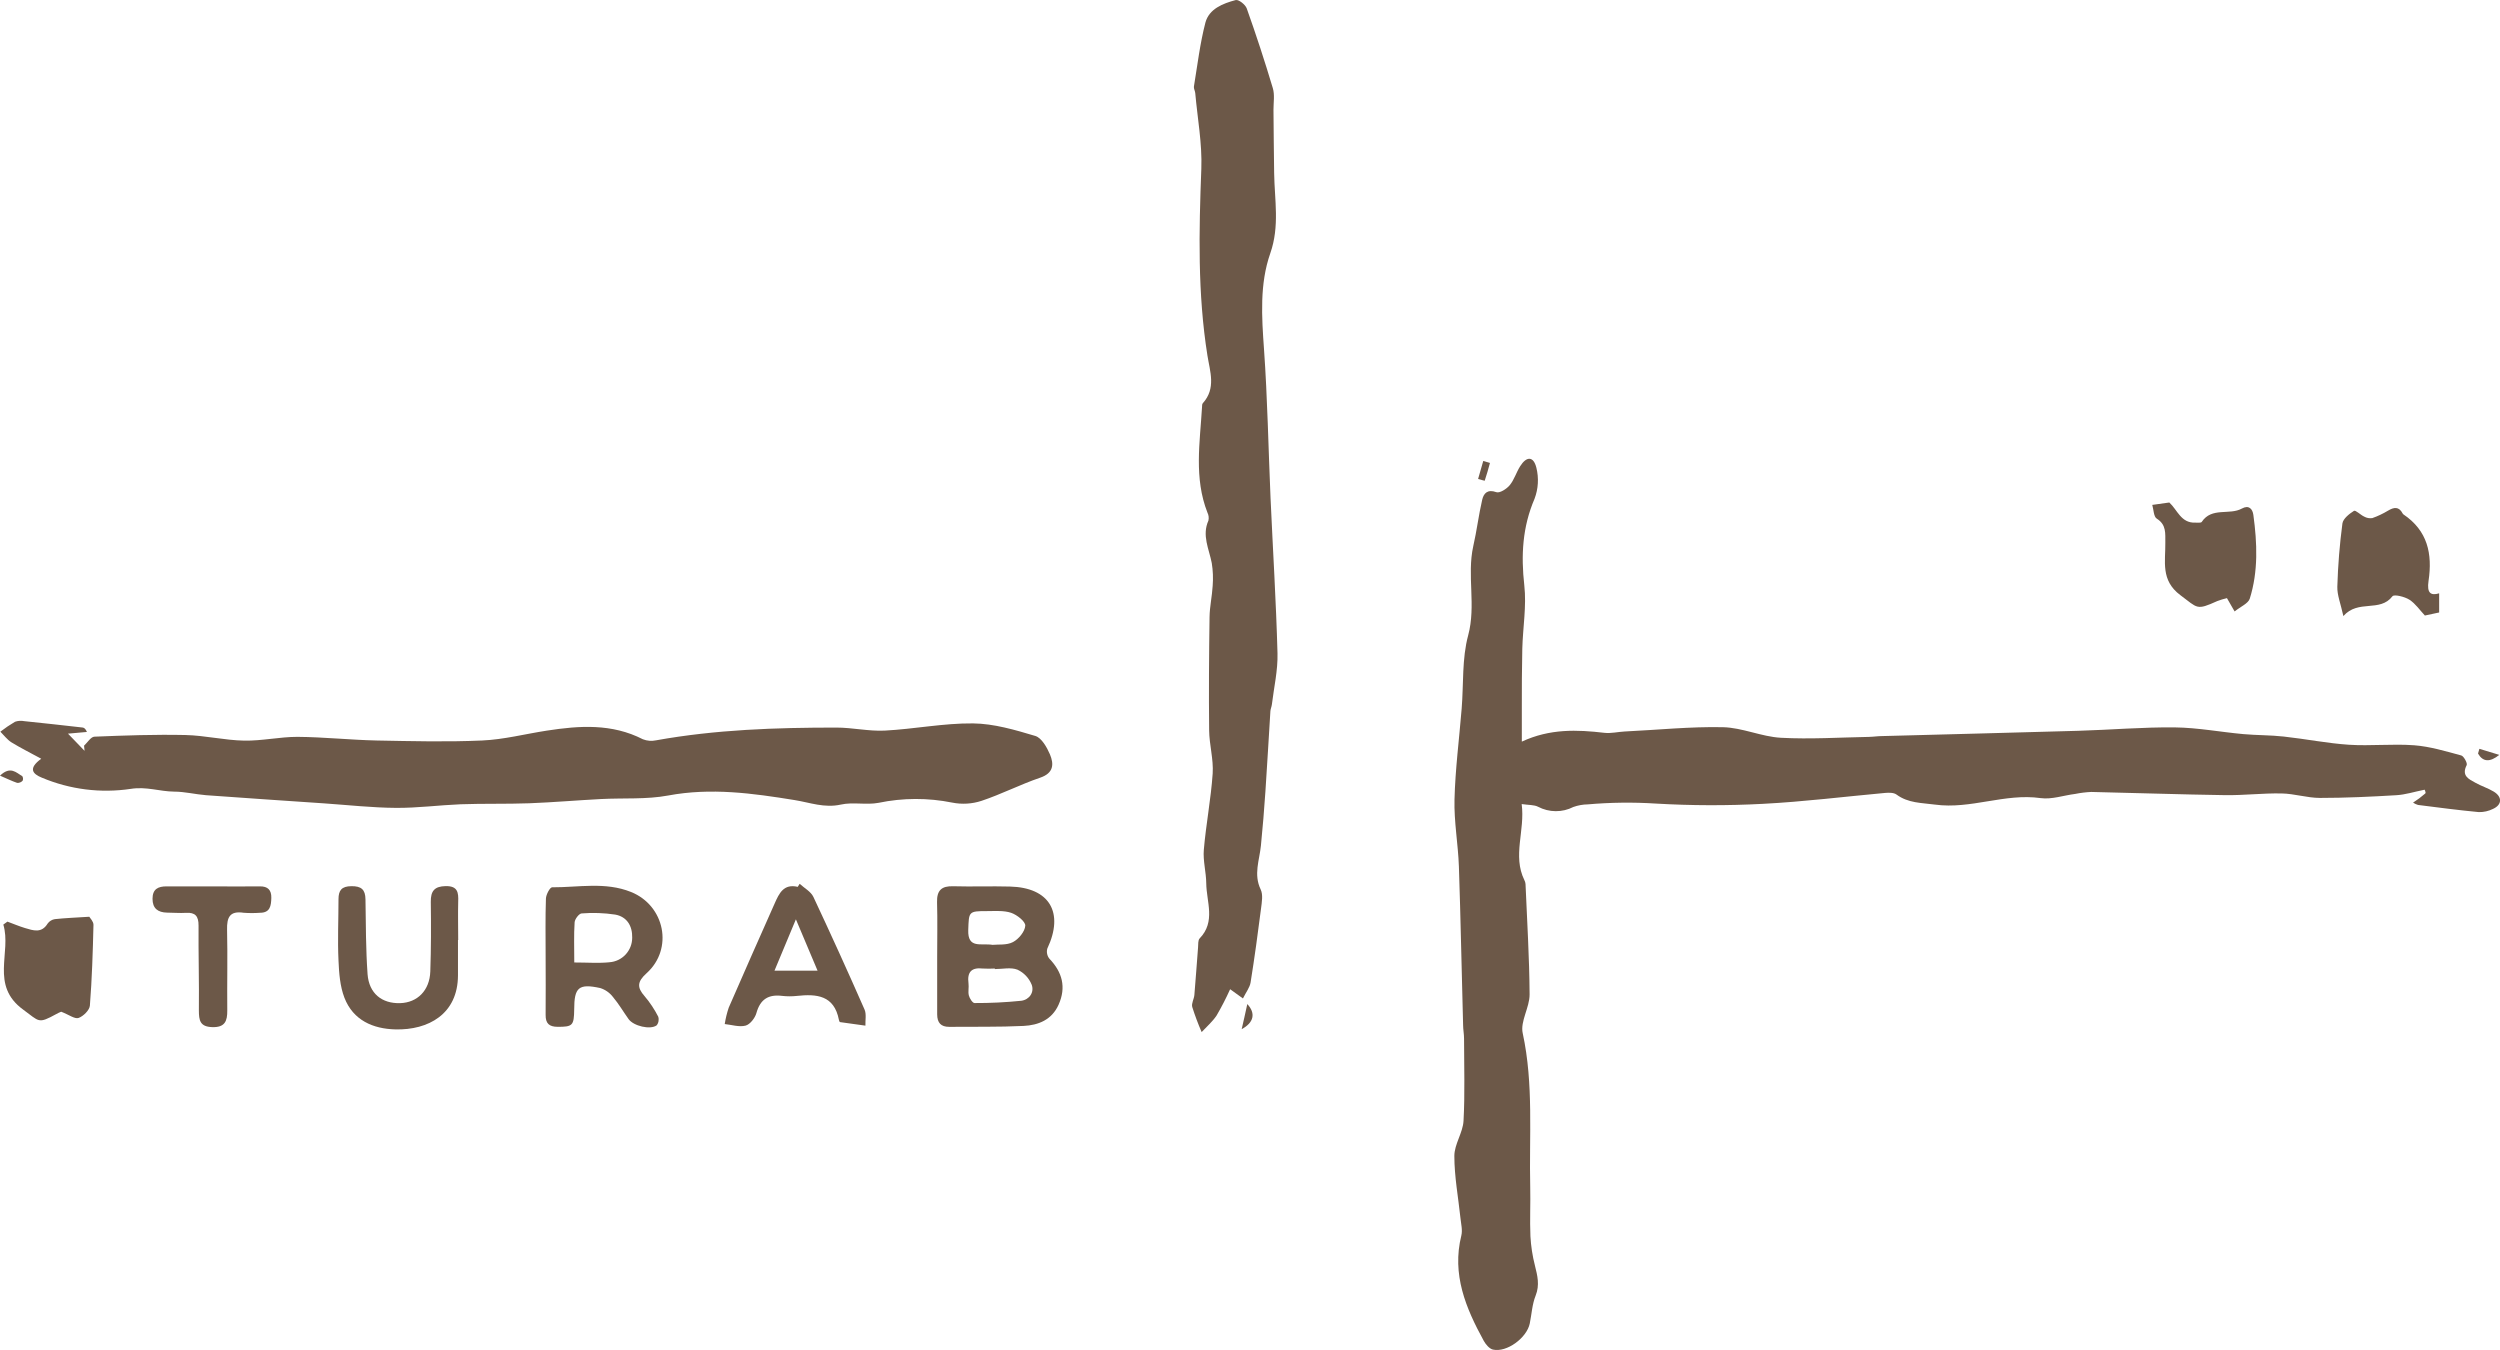 <?xml version="1.0" encoding="UTF-8"?> <svg xmlns="http://www.w3.org/2000/svg" width="100" height="54" viewBox="0 0 100 54" fill="none"><g clip-path="url(#clip0_4337_640)"><path d="M99.749 31.664C99.519 31.524 99.255 31.445 99.018 31.311C98.749 31.164 98.45 31.032 98.667 30.605C98.706 30.529 98.552 30.247 98.45 30.218C97.83 30.051 97.203 29.86 96.568 29.811C95.702 29.746 94.825 29.846 93.957 29.79C93.09 29.733 92.225 29.557 91.349 29.462C90.813 29.402 90.266 29.413 89.731 29.364C88.818 29.281 87.907 29.106 86.996 29.096C85.709 29.082 84.423 29.194 83.135 29.232C80.522 29.308 77.909 29.372 75.296 29.443C75.118 29.443 74.939 29.472 74.755 29.476C73.581 29.497 72.405 29.575 71.236 29.511C70.457 29.468 69.693 29.105 68.917 29.088C67.608 29.06 66.295 29.198 64.983 29.26C64.714 29.274 64.442 29.343 64.177 29.313C63.081 29.186 61.997 29.141 60.873 29.665C60.873 29.173 60.873 28.762 60.873 28.352C60.873 27.552 60.873 26.751 60.892 25.946C60.914 25.102 61.066 24.244 60.972 23.414C60.837 22.211 60.898 21.079 61.381 19.953C61.532 19.556 61.558 19.122 61.455 18.709C61.34 18.243 61.063 18.242 60.806 18.65C60.651 18.894 60.569 19.19 60.389 19.408C60.265 19.558 59.987 19.736 59.854 19.687C59.502 19.56 59.348 19.731 59.288 19.99C59.145 20.605 59.071 21.236 58.93 21.849C58.671 23.023 59.049 24.216 58.727 25.413C58.475 26.344 58.546 27.363 58.467 28.341C58.369 29.553 58.211 30.763 58.18 31.976C58.157 32.868 58.325 33.763 58.356 34.66C58.428 36.772 58.465 38.885 58.524 40.998C58.524 41.178 58.562 41.359 58.562 41.545C58.562 42.639 58.601 43.742 58.541 44.836C58.515 45.309 58.173 45.772 58.174 46.239C58.174 47.066 58.331 47.893 58.418 48.72C58.442 48.955 58.507 49.205 58.453 49.424C58.068 50.98 58.632 52.323 59.35 53.633C59.43 53.777 59.575 53.95 59.717 53.983C60.267 54.109 61.074 53.517 61.191 52.938C61.267 52.566 61.286 52.172 61.425 51.825C61.596 51.398 61.496 51.024 61.397 50.622C61.299 50.239 61.239 49.846 61.217 49.451C61.189 48.795 61.224 48.139 61.209 47.488C61.161 45.436 61.351 43.377 60.91 41.335C60.801 40.86 61.187 40.298 61.184 39.777C61.175 38.306 61.083 36.834 61.021 35.362C61.017 35.308 61.001 35.255 60.976 35.207C60.492 34.222 61.009 33.227 60.867 32.163C61.155 32.206 61.365 32.188 61.526 32.272C61.743 32.386 61.984 32.446 62.229 32.447C62.474 32.449 62.715 32.391 62.934 32.279C63.12 32.213 63.316 32.178 63.513 32.175C64.418 32.096 65.328 32.085 66.235 32.143C67.659 32.226 69.086 32.23 70.51 32.154C72.145 32.07 73.773 31.866 75.405 31.717C75.556 31.704 75.75 31.701 75.86 31.782C76.329 32.129 76.862 32.111 77.4 32.184C78.828 32.38 80.191 31.722 81.624 31.924C82.07 31.986 82.546 31.814 83.009 31.757C83.22 31.714 83.434 31.688 83.65 31.678C85.434 31.717 87.223 31.78 89.003 31.806C89.761 31.817 90.51 31.723 91.262 31.738C91.774 31.746 92.284 31.916 92.796 31.917C93.817 31.917 94.839 31.869 95.858 31.808C96.215 31.787 96.567 31.672 96.98 31.589C96.97 31.555 97.048 31.698 97.014 31.736C96.859 31.872 96.695 31.995 96.522 32.105C96.583 32.145 96.65 32.177 96.721 32.198C97.531 32.301 98.345 32.408 99.152 32.484C99.35 32.488 99.545 32.444 99.723 32.355C100.08 32.193 100.101 31.878 99.749 31.664Z" fill="#6C5848"></path><path d="M39.257 32.035C40.054 31.77 40.81 31.379 41.606 31.108C42.147 30.924 42.164 30.569 41.997 30.173C41.875 29.889 41.664 29.517 41.416 29.439C40.603 29.196 39.756 28.945 38.92 28.936C37.745 28.924 36.569 29.163 35.39 29.224C34.747 29.256 34.096 29.102 33.45 29.103C31.036 29.103 28.627 29.183 26.242 29.613C26.066 29.651 25.882 29.637 25.714 29.57C24.474 28.935 23.177 29.023 21.867 29.226C21.001 29.36 20.148 29.582 19.282 29.62C17.881 29.683 16.475 29.647 15.072 29.62C14.013 29.598 12.955 29.482 11.896 29.474C11.185 29.474 10.471 29.639 9.761 29.625C8.977 29.61 8.197 29.418 7.414 29.401C6.202 29.374 4.988 29.418 3.775 29.467C3.633 29.474 3.5 29.701 3.362 29.827L3.382 30.033L2.719 29.346L3.477 29.278C3.421 29.146 3.363 29.108 3.303 29.101C2.525 29.012 1.747 28.926 0.968 28.846C0.845 28.821 0.718 28.83 0.6 28.871C0.397 28.991 0.201 29.123 0.014 29.267C0.16 29.412 0.288 29.588 0.458 29.694C0.815 29.913 1.197 30.104 1.649 30.35C1.12 30.737 1.297 30.955 1.677 31.108C2.799 31.58 4.027 31.735 5.229 31.555C5.855 31.454 6.384 31.659 6.962 31.665C7.388 31.665 7.813 31.774 8.241 31.808C9.821 31.925 11.402 32.027 12.981 32.136C13.932 32.202 14.883 32.308 15.835 32.315C16.701 32.322 17.559 32.206 18.422 32.171C19.339 32.138 20.263 32.164 21.175 32.131C22.129 32.094 23.08 32.012 24.033 31.962C24.933 31.914 25.852 31.984 26.729 31.82C28.437 31.5 30.108 31.731 31.778 32.002C32.397 32.101 32.974 32.33 33.635 32.183C34.119 32.074 34.653 32.207 35.142 32.113C36.114 31.911 37.116 31.908 38.089 32.104C38.478 32.182 38.88 32.158 39.257 32.035Z" fill="#6C5848"></path><path d="M50.56 13.966C50.468 12.665 50.382 11.358 50.812 10.13C51.192 9.046 50.981 7.993 50.966 6.922C50.953 6.078 50.947 5.233 50.939 4.389C50.939 4.1 50.993 3.792 50.913 3.526C50.593 2.454 50.245 1.391 49.87 0.338C49.816 0.185 49.545 -0.029 49.426 0.003C48.917 0.139 48.364 0.352 48.216 0.905C48 1.738 47.898 2.604 47.757 3.458C47.743 3.541 47.802 3.634 47.81 3.724C47.899 4.733 48.091 5.747 48.053 6.752C47.957 9.251 47.902 11.739 48.297 14.22C48.398 14.861 48.651 15.533 48.112 16.129C48.081 16.163 48.084 16.233 48.081 16.288C47.997 17.701 47.756 19.122 48.298 20.505C48.347 20.603 48.361 20.715 48.337 20.822C48.07 21.419 48.363 21.959 48.471 22.524C48.519 22.825 48.531 23.13 48.507 23.434C48.483 23.849 48.388 24.264 48.382 24.68C48.361 26.191 48.349 27.703 48.366 29.215C48.372 29.791 48.545 30.371 48.507 30.941C48.438 31.96 48.24 32.971 48.153 33.99C48.115 34.428 48.246 34.884 48.25 35.332C48.258 36.074 48.636 36.864 47.987 37.536C47.916 37.609 47.932 37.776 47.922 37.9C47.871 38.534 47.83 39.167 47.775 39.799C47.761 39.961 47.651 40.136 47.689 40.277C47.797 40.619 47.923 40.955 48.066 41.283C48.268 41.065 48.499 40.868 48.664 40.62C48.862 40.28 49.043 39.929 49.205 39.569L49.718 39.938C49.846 39.678 49.992 39.501 50.024 39.296C50.182 38.312 50.316 37.327 50.442 36.337C50.473 36.086 50.527 35.791 50.428 35.581C50.136 34.976 50.379 34.407 50.437 33.822C50.51 33.1 50.568 32.377 50.617 31.653C50.69 30.584 50.748 29.515 50.816 28.446C50.822 28.357 50.864 28.27 50.875 28.181C50.957 27.498 51.118 26.813 51.1 26.133C51.044 24.055 50.914 21.977 50.821 19.904C50.735 17.925 50.7 15.942 50.56 13.966Z" fill="#6C5848"></path><path d="M41.892 37.944C42.572 36.501 41.983 35.502 40.4 35.462C39.642 35.441 38.884 35.472 38.126 35.45C37.666 35.436 37.469 35.613 37.482 36.087C37.503 36.814 37.487 37.542 37.487 38.274C37.487 39.04 37.487 39.805 37.487 40.571C37.487 40.91 37.635 41.077 37.974 41.074C38.963 41.064 39.955 41.085 40.944 41.037C41.534 41.008 42.075 40.794 42.345 40.185C42.655 39.488 42.493 38.889 41.978 38.35C41.932 38.295 41.901 38.229 41.886 38.158C41.871 38.087 41.873 38.013 41.892 37.944ZM39.484 36.444C39.809 36.444 40.151 36.414 40.447 36.513C40.68 36.593 41.022 36.862 41.011 37.028C40.996 37.263 40.746 37.566 40.517 37.684C40.265 37.816 39.923 37.77 39.704 37.794C39.237 37.718 38.705 37.963 38.73 37.2C38.757 36.466 38.734 36.442 39.484 36.444ZM40.85 40.031C40.229 40.094 39.605 40.125 38.981 40.122C38.903 40.122 38.785 39.938 38.754 39.819C38.715 39.666 38.762 39.491 38.74 39.333C38.681 38.883 38.858 38.69 39.309 38.741C39.47 38.75 39.632 38.75 39.794 38.741V38.763C40.098 38.763 40.434 38.683 40.699 38.787C40.957 38.907 41.16 39.122 41.267 39.387C41.381 39.693 41.173 39.989 40.85 40.031Z" fill="#6C5848"></path><path d="M25.864 38.928C26.947 37.952 26.592 36.224 25.243 35.68C24.212 35.264 23.139 35.497 22.084 35.492C21.998 35.492 21.842 35.783 21.837 35.942C21.811 36.708 21.825 37.474 21.825 38.239C21.825 39.022 21.834 39.806 21.825 40.59C21.82 40.941 21.966 41.071 22.31 41.073C22.902 41.073 22.96 41.026 22.968 40.379C22.968 39.494 23.149 39.334 24.01 39.522C24.212 39.586 24.389 39.71 24.518 39.879C24.75 40.154 24.933 40.47 25.144 40.765C25.341 41.04 26.01 41.202 26.266 41.014C26.305 40.966 26.331 40.908 26.341 40.847C26.352 40.786 26.348 40.723 26.328 40.664C26.179 40.373 25.997 40.099 25.786 39.85C25.47 39.493 25.492 39.264 25.864 38.928ZM24.378 38.491C23.937 38.535 23.486 38.499 22.971 38.499C22.971 37.907 22.951 37.397 22.985 36.891C22.994 36.762 23.161 36.543 23.265 36.537C23.714 36.501 24.166 36.517 24.611 36.584C25.074 36.669 25.298 37.033 25.288 37.505C25.289 37.755 25.195 37.996 25.026 38.179C24.857 38.362 24.625 38.473 24.378 38.49V38.491Z" fill="#6C5848"></path><path d="M34.582 40.382C33.919 38.872 33.237 37.371 32.537 35.879C32.435 35.66 32.174 35.526 31.987 35.352L31.909 35.474C31.345 35.34 31.164 35.739 30.99 36.13C30.371 37.519 29.757 38.911 29.149 40.306C29.077 40.52 29.024 40.739 28.989 40.962C29.269 40.992 29.567 41.091 29.822 41.025C30.001 40.979 30.198 40.725 30.255 40.527C30.409 39.967 30.74 39.767 31.288 39.836C31.485 39.858 31.684 39.858 31.882 39.836C32.668 39.752 33.364 39.812 33.555 40.788C33.561 40.823 33.581 40.88 33.6 40.884C33.939 40.935 34.278 40.98 34.617 41.026C34.608 40.807 34.662 40.564 34.582 40.382ZM30.979 38.827L31.836 36.773C32.154 37.528 32.413 38.145 32.702 38.826L30.979 38.827Z" fill="#6C5848"></path><path d="M17.828 35.444C17.381 35.453 17.226 35.637 17.232 36.075C17.245 37.003 17.244 37.934 17.212 38.86C17.186 39.619 16.696 40.106 16.003 40.126C15.275 40.147 14.762 39.737 14.703 38.972C14.632 37.975 14.635 36.972 14.619 35.972C14.613 35.579 14.45 35.444 14.058 35.447C13.666 35.45 13.541 35.614 13.54 35.964C13.54 36.783 13.501 37.605 13.54 38.419C13.561 38.922 13.6 39.451 13.777 39.91C14.127 40.814 14.925 41.154 15.815 41.176C17.133 41.209 18.311 40.565 18.319 39.021C18.319 38.547 18.319 38.074 18.319 37.599H18.328C18.328 37.09 18.315 36.579 18.328 36.068C18.343 35.7 18.31 35.437 17.828 35.444Z" fill="#6C5848"></path><path d="M95.699 23.85C95.766 23.764 96.186 23.867 96.376 23.988C96.619 24.145 96.795 24.409 96.995 24.621L97.566 24.499V23.733C97.229 23.835 97.07 23.723 97.141 23.241C97.305 22.147 97.101 21.225 96.139 20.577C96.124 20.566 96.112 20.552 96.104 20.536C95.954 20.251 95.756 20.286 95.52 20.427C95.321 20.547 95.111 20.647 94.892 20.724C94.78 20.741 94.666 20.72 94.567 20.664C94.42 20.597 94.223 20.395 94.159 20.434C93.97 20.553 93.726 20.746 93.697 20.936C93.586 21.776 93.518 22.621 93.493 23.467C93.483 23.803 93.626 24.144 93.735 24.643C94.332 23.963 95.19 24.509 95.699 23.85Z" fill="#6C5848"></path><path d="M2.197 36.765C2.139 36.773 2.084 36.793 2.034 36.824C1.984 36.854 1.94 36.894 1.906 36.942C1.662 37.342 1.328 37.219 1.001 37.122C0.762 37.05 0.531 36.951 0.297 36.865L0.133 36.983C0.47 38.096 -0.408 39.413 0.927 40.385C1.587 40.864 1.513 40.967 2.257 40.559C2.318 40.524 2.382 40.494 2.448 40.469C2.768 40.593 2.99 40.769 3.143 40.718C3.332 40.651 3.576 40.411 3.595 40.229C3.68 39.153 3.713 38.072 3.739 36.992C3.739 36.855 3.595 36.714 3.571 36.67C3.023 36.705 2.609 36.721 2.197 36.765Z" fill="#6C5848"></path><path d="M86.273 20.747C86.663 20.994 86.608 21.343 86.613 21.705C86.624 22.454 86.416 23.21 87.214 23.806C87.919 24.331 87.849 24.423 88.691 24.043C88.817 23.995 88.947 23.956 89.078 23.925L89.384 24.458C89.63 24.26 89.925 24.142 89.99 23.948C90.334 22.855 90.288 21.723 90.135 20.599C90.103 20.358 89.957 20.187 89.675 20.342C89.174 20.619 88.47 20.273 88.069 20.877C88.038 20.924 87.898 20.901 87.808 20.905C87.239 20.928 87.095 20.394 86.773 20.1L86.091 20.196C86.145 20.376 86.144 20.671 86.273 20.747Z" fill="#6C5848"></path><path d="M10.396 35.455C9.764 35.465 9.133 35.455 8.503 35.455C7.89 35.455 7.277 35.455 6.662 35.455C6.326 35.455 6.102 35.559 6.101 35.95C6.1 36.34 6.318 36.496 6.679 36.505C6.932 36.505 7.185 36.53 7.437 36.514C7.811 36.49 7.944 36.646 7.942 37.023C7.934 38.151 7.968 39.28 7.955 40.413C7.955 40.819 8 41.069 8.49 41.085C8.998 41.1 9.096 40.845 9.091 40.414C9.08 39.34 9.108 38.265 9.083 37.192C9.071 36.689 9.192 36.426 9.749 36.511C9.966 36.527 10.183 36.527 10.399 36.511C10.808 36.511 10.844 36.23 10.853 35.915C10.861 35.6 10.711 35.45 10.396 35.455Z" fill="#6C5848"></path><path d="M0.905 31.229C0.918 31.199 0.924 31.167 0.921 31.135C0.918 31.103 0.908 31.072 0.89 31.045C0.65 30.91 0.422 30.625 0 31.026C0.285 31.15 0.481 31.245 0.688 31.316C0.728 31.319 0.769 31.312 0.806 31.297C0.844 31.282 0.878 31.259 0.905 31.229Z" fill="#6C5848"></path><path d="M59.598 18.519L59.33 18.439L59.124 19.158C59.216 19.183 59.386 19.236 59.388 19.23C59.468 18.997 59.532 18.758 59.598 18.519Z" fill="#6C5848"></path><path d="M49.667 41.167C50.161 40.9 50.233 40.53 49.892 40.162C49.812 40.543 49.738 40.854 49.667 41.167Z" fill="#6C5848"></path><path d="M99.971 30.195L99.175 29.953C99.157 30.017 99.139 30.079 99.121 30.142C99.314 30.479 99.597 30.499 99.971 30.195Z" fill="#6C5848"></path></g><defs><clipPath id="clip0_4337_640"><rect width="100" height="54" fill="white"></rect></clipPath></defs></svg> 